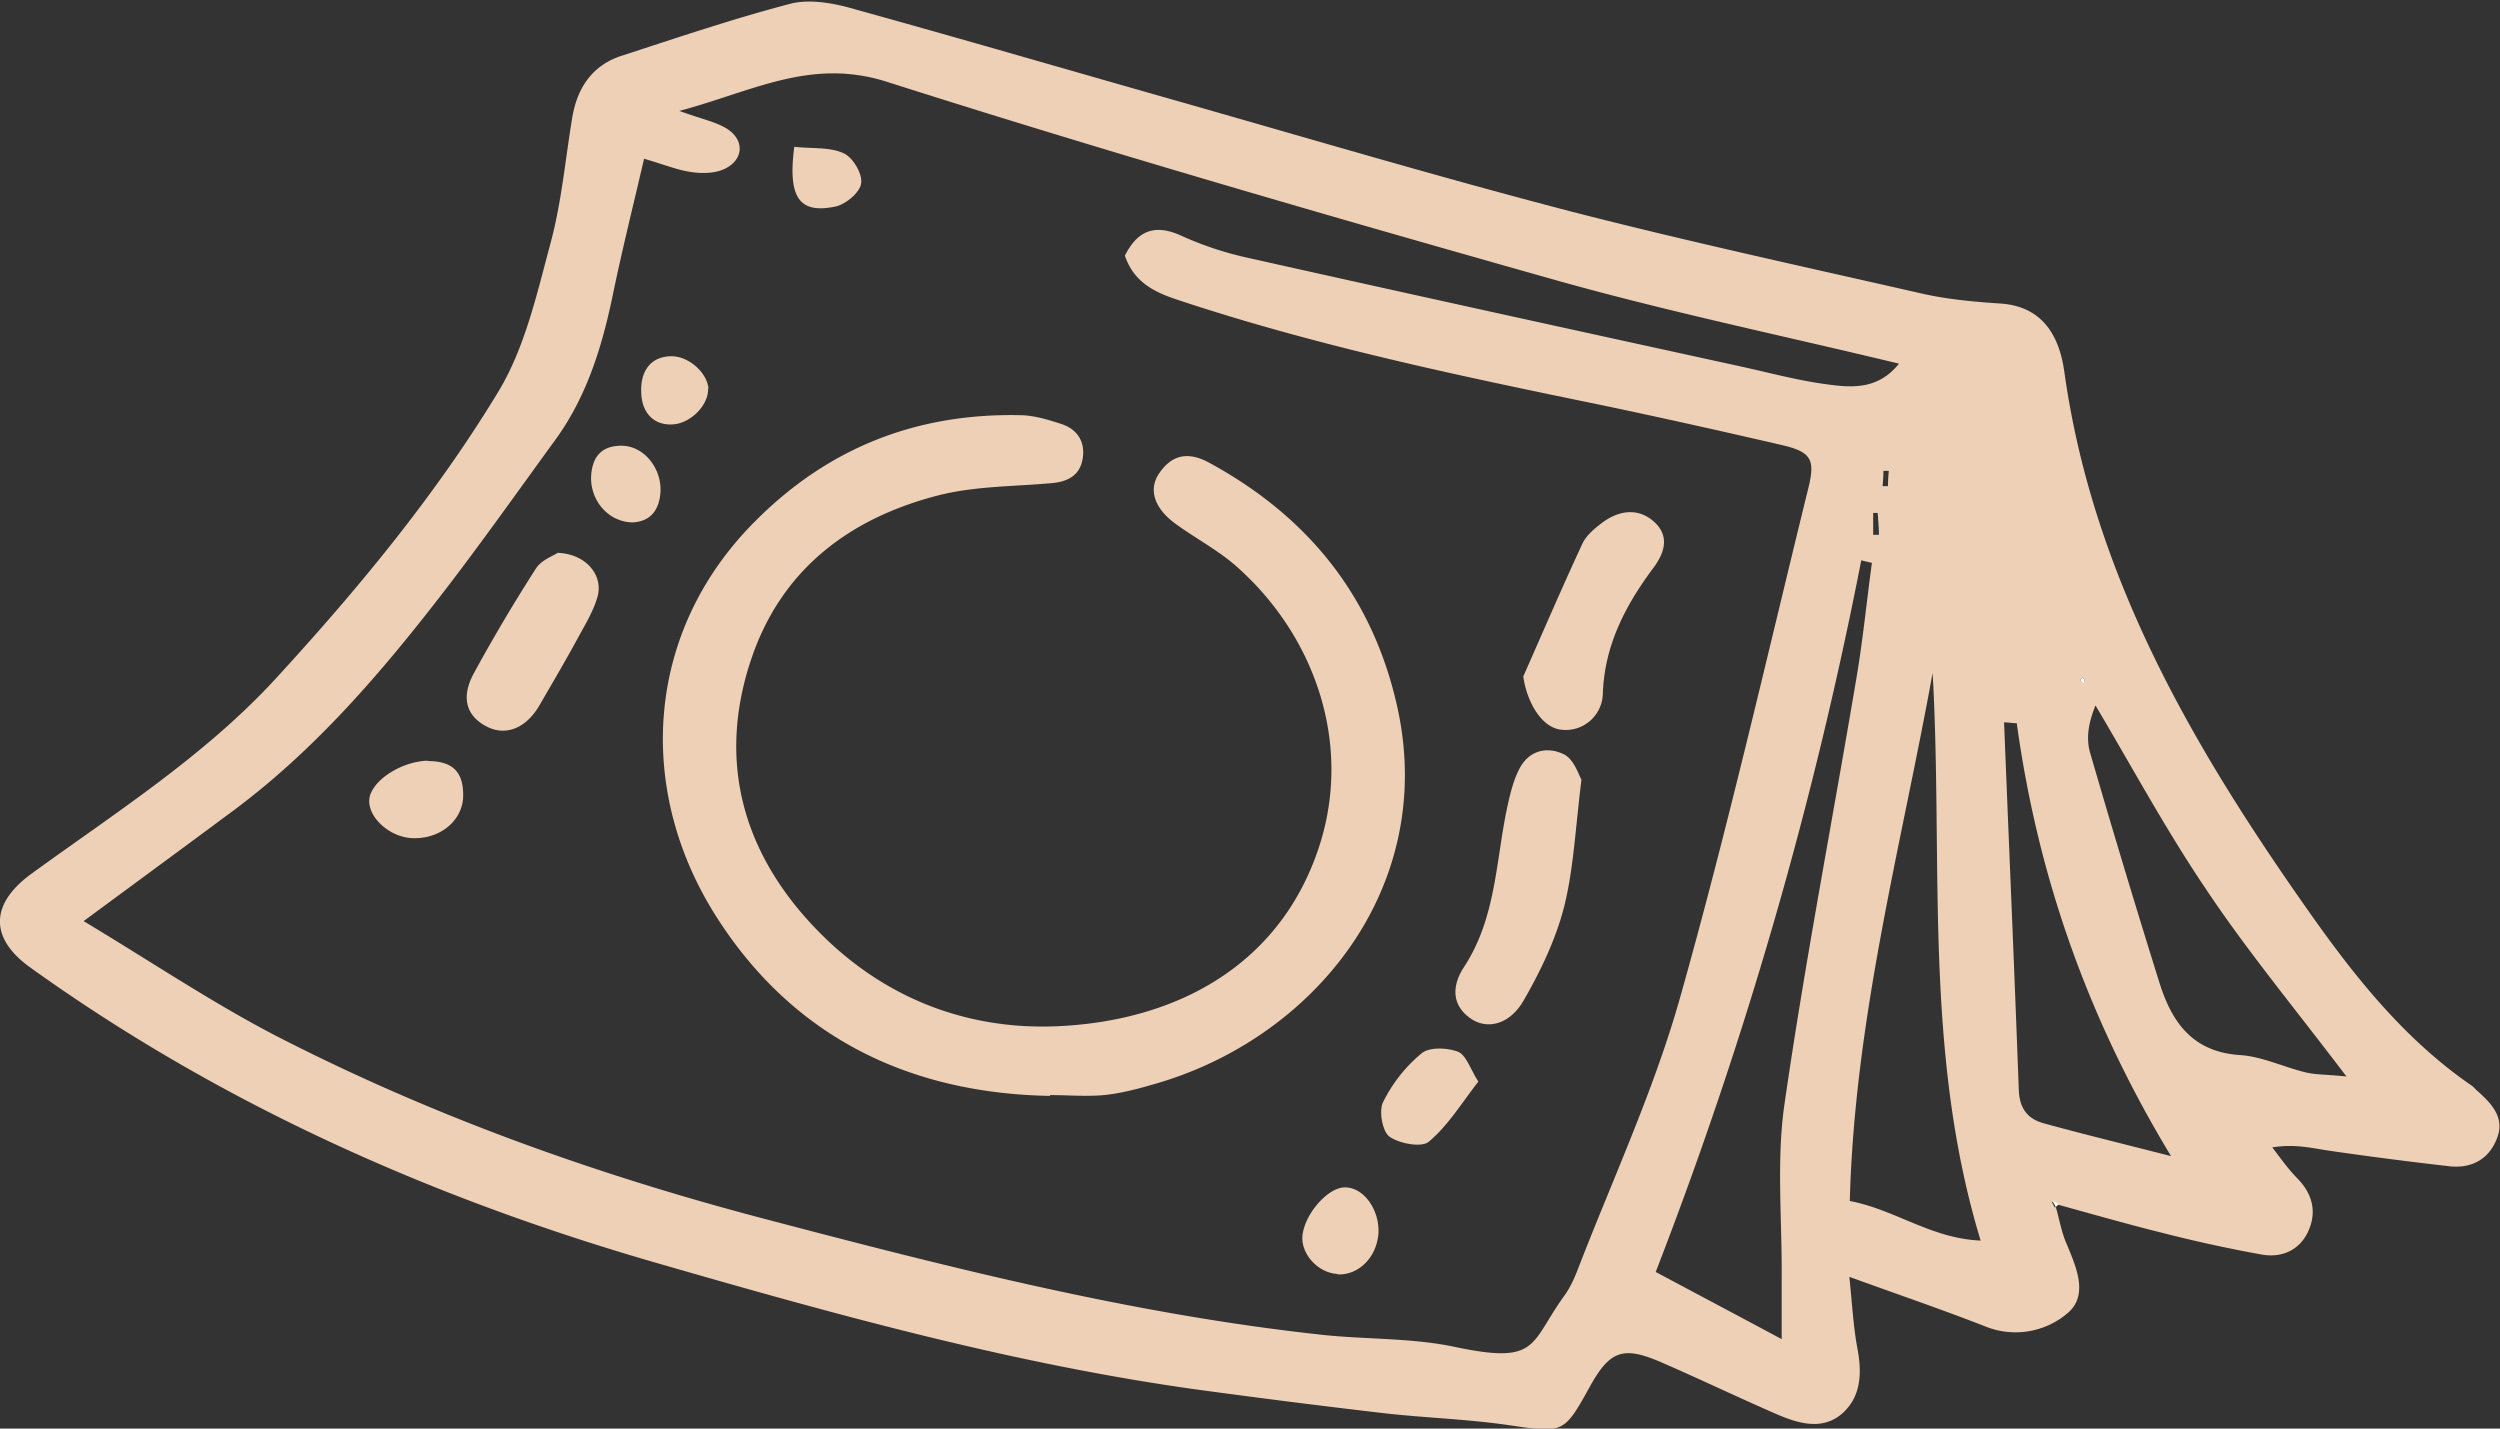 <svg width="70" height="40" viewBox="0 0 70 40" fill="none" xmlns="http://www.w3.org/2000/svg"><rect x="0" y="0" width="70" height="40" fill="#333333" stroke="none"/><g clip-path="url(#clip0_565_1431)"><path d="M57.56 33.79c.103.346.16.715.31 1.05.276.658.609 1.432.023 1.928a2.25 2.25 0 01-2.309.37c-1.183-.462-2.4-.878-3.802-1.386.08.785.115 1.42.23 2.032.126.681.092 1.327-.425 1.79-.552.484-1.218.288-1.815.034-1.091-.473-2.171-.993-3.262-1.466-1.069-.462-1.436-.324-1.999.692-.735 1.328-.735 1.293-2.32 1.062-1.126-.161-2.275-.196-3.412-.323a276.646 276.646 0 01-5.295-.67c-5.123-.715-10.109-2.1-15.07-3.532C12.13 33.56 6.19 30.927.838 27.083c-1.138-.82-1.115-1.778.045-2.62 2.367-1.721 4.86-3.303 6.858-5.484 2.297-2.505 4.468-5.126 6.226-8.035.735-1.224 1.068-2.724 1.447-4.133.31-1.143.414-2.343.609-3.52.138-.832.563-1.467 1.39-1.732 1.562-.508 3.136-1.04 4.72-1.455.495-.127 1.104-.034 1.62.104 3.17.877 6.33 1.801 9.5 2.701 3.56 1.016 7.11 2.067 10.694 3.002 3.274.843 6.57 1.558 9.867 2.309.712.161 1.448.23 2.171.277 1.218.069 1.677.923 1.815 1.905.793 5.69 3.584 10.481 6.8 15.053 1.287 1.835 2.688 3.613 4.572 4.918.08.046.138.127.207.184.39.347.758.74.54 1.305-.219.589-.701.854-1.31.796a108.442 108.442 0 01-3.388-.438c-.483-.07-.954-.197-1.597-.093.23.3.448.612.712.878.437.45.54.97.276 1.512-.253.508-.747.704-1.275.612a39.168 39.168 0 01-2.803-.612c-.976-.242-1.941-.52-2.906-.785-.058-.023-.115-.058-.184-.092.035.057.057.115.092.173l.023-.023zM2.32 25.778c1.942 1.166 3.653 2.32 5.468 3.256 4.296 2.204 8.81 3.82 13.474 5.056 5.215 1.373 10.43 2.713 15.806 3.29 1.229.127 2.48.08 3.675.335 2.355.496 2.08-.081 3.056-1.432.16-.22.276-.473.379-.739.976-2.528 2.125-4.998 2.86-7.596 1.333-4.721 2.424-9.512 3.595-14.28.207-.83.07-1.027-.815-1.223-1.643-.381-3.297-.75-4.95-1.097-3.987-.82-7.961-1.65-11.832-2.932-.678-.22-1.275-.485-1.54-1.258.345-.681.816-.9 1.563-.566a9.333 9.333 0 001.815.612c4.583 1.027 9.177 2.032 13.772 3.036.804.173 1.597.392 2.412.508.736.104 1.505.196 2.114-.566-3.308-.796-6.524-1.466-9.672-2.355-6.249-1.766-12.486-3.567-18.677-5.54-2.125-.67-3.733.265-5.801.819.632.23 1 .3 1.31.485.54.323.493.912-.08 1.154-.265.115-.621.115-.908.07-.402-.059-.782-.22-1.31-.37-.31 1.339-.632 2.62-.896 3.913-.299 1.409-.724 2.76-1.574 3.937-1.16 1.593-2.297 3.209-3.514 4.756-1.62 2.066-3.355 4.029-5.468 5.61-1.321.981-2.642 1.951-4.239 3.129l-.023-.012zm47.567 11.717V35.73c.011-1.616-.15-3.244.08-4.825.575-3.983 1.344-7.943 2.01-11.902.184-1.074.288-2.159.437-3.244a12.05 12.05 0 01-.299-.07 117.207 117.207 0 01-5.755 19.926c1.08.577 2.171 1.154 3.527 1.881zm4.227-18.655c-.885 4.872-2.183 9.674-2.32 14.788 1.275.242 2.274 1.05 3.664 1.108-1.608-5.287-1.045-10.597-1.344-15.884v-.012zm11.578 11.29c-1.435-1.893-2.745-3.474-3.882-5.171-1.137-1.674-2.102-3.464-3.136-5.207-.207.508-.264.935-.15 1.328a326.123 326.123 0 001.942 6.441c.345 1.097.919 1.928 2.24 2.02.62.035 1.229.335 1.85.485.287.07.597.058 1.148.116l-.011-.012zm-9.222-9.88c-.115 0-.242-.024-.356-.024.137 3.44.287 6.87.413 10.31.023.496.241.784.678.911 1.091.3 2.182.566 3.584.924-2.355-3.89-3.733-7.873-4.32-12.121zm-4.02-5.276h.16c0-.208-.023-.404-.034-.612h-.127v.612zm.264-1.362h.149c0-.139.011-.289.023-.427h-.15c0 .138-.011.288-.023.427zm5.663 5.448l-.058-.092c-.023.023-.08.07-.069.07.023.046.069.08.092.115 0-.035.023-.07.035-.093z" fill="#EED0B6"/><path d="M58.375 19.06s-.023.068-.034.091a.452.452 0 01-.092-.115l.069-.07c.023.035.035.058.057.093zm-.815 14.73c-.035-.058-.058-.116-.092-.174.057.035.115.058.184.093l-.092.092v-.012z" fill="#fff"/><path d="M29.406 30.685c-3.986-.07-7.237-1.674-9.373-5.057-2.229-3.532-1.976-7.93 1.091-11.013 2.056-2.078 4.537-3.047 7.42-2.99.402 0 .805.127 1.195.254.437.15.655.508.574.97-.08.485-.448.647-.895.681-1.046.093-2.114.081-3.125.335-2.492.635-4.41 2.066-5.26 4.594-.977 2.91-.196 5.495 1.871 7.608 1.804 1.847 4.124 2.782 6.709 2.667 3.342-.15 6.18-1.709 7.282-4.907 1.011-2.92-.046-6.014-2.297-7.988-.517-.45-1.137-.773-1.689-1.177-.585-.428-.758-.947-.46-1.397.369-.554.84-.624 1.425-.3 2.769 1.512 4.584 3.763 5.261 6.88 1.091 5.045-2.389 9.281-6.88 10.528-.437.127-.885.242-1.344.289-.494.046-1.011 0-1.517 0l.012.023zm14.875-8.855c-.172 1.374-.218 2.482-.482 3.544-.23.912-.655 1.801-1.126 2.62-.39.694-1.022.843-1.482.532-.597-.404-.505-.993-.195-1.455.896-1.373.885-2.955 1.206-4.467.08-.358.161-.716.322-1.04.264-.553.792-.68 1.275-.438.287.15.413.6.494.727l-.012-.023zm-1.631-2.886c.552-1.247 1.091-2.505 1.666-3.74.115-.231.356-.427.574-.589.448-.323.965-.393 1.39-.035.482.404.344.89 0 1.34-.77 1.039-1.355 2.147-1.401 3.509a1.04 1.04 0 01-1.23.993c-.505-.104-.895-.762-.999-1.49v.012zm-27.017-3.463c.793.035 1.275.647 1.092 1.247-.115.392-.334.75-.529 1.108-.344.635-.712 1.259-1.08 1.894-.367.646-.93.888-1.47.623-.574-.289-.758-.797-.379-1.5a47.135 47.135 0 011.746-2.945c.15-.23.483-.346.62-.438v.011zM41.398 30.28c-.47.6-.85 1.235-1.39 1.686-.195.173-.827.057-1.102-.139-.196-.139-.3-.716-.184-.958a4.178 4.178 0 011.08-1.374c.218-.184.723-.161 1.022-.046.23.092.344.485.574.843v-.012zM11.98 21.31c.69 0 1 .3.989.982-.012.67-.62 1.189-1.379 1.177-.62 0-1.24-.52-1.252-1.027-.011-.531.85-1.12 1.643-1.143v.011zm25.478 14.361c-.551-.023-1.045-.565-.988-1.085.07-.611.724-1.35 1.195-1.339.528 0 .976.647.93 1.305-.057.658-.551 1.154-1.137 1.131v-.012zM17.712 14.627c-.689-.012-1.194-.624-1.16-1.305.035-.542.299-.842.85-.842.62 0 1.126.623 1.092 1.292-.035.543-.31.832-.782.855zM22.238 4.11c.517.058 1 0 1.39.185.253.115.529.577.483.843-.035.254-.437.589-.724.646-1 .208-1.332-.242-1.149-1.662V4.11zm-2.412 6.765c.023.439-.448.947-.942 1.004-.551.058-.919-.3-.93-.9-.023-.623.298-1.004.85-1.004.482 0 1 .461 1.034.912l-.012-.012z" fill="#EED0B6"/></g><defs><clipPath id="clip0_565_1431"><path fill="#fff" d="M0 0h70v40H0z"/></clipPath></defs></svg>
